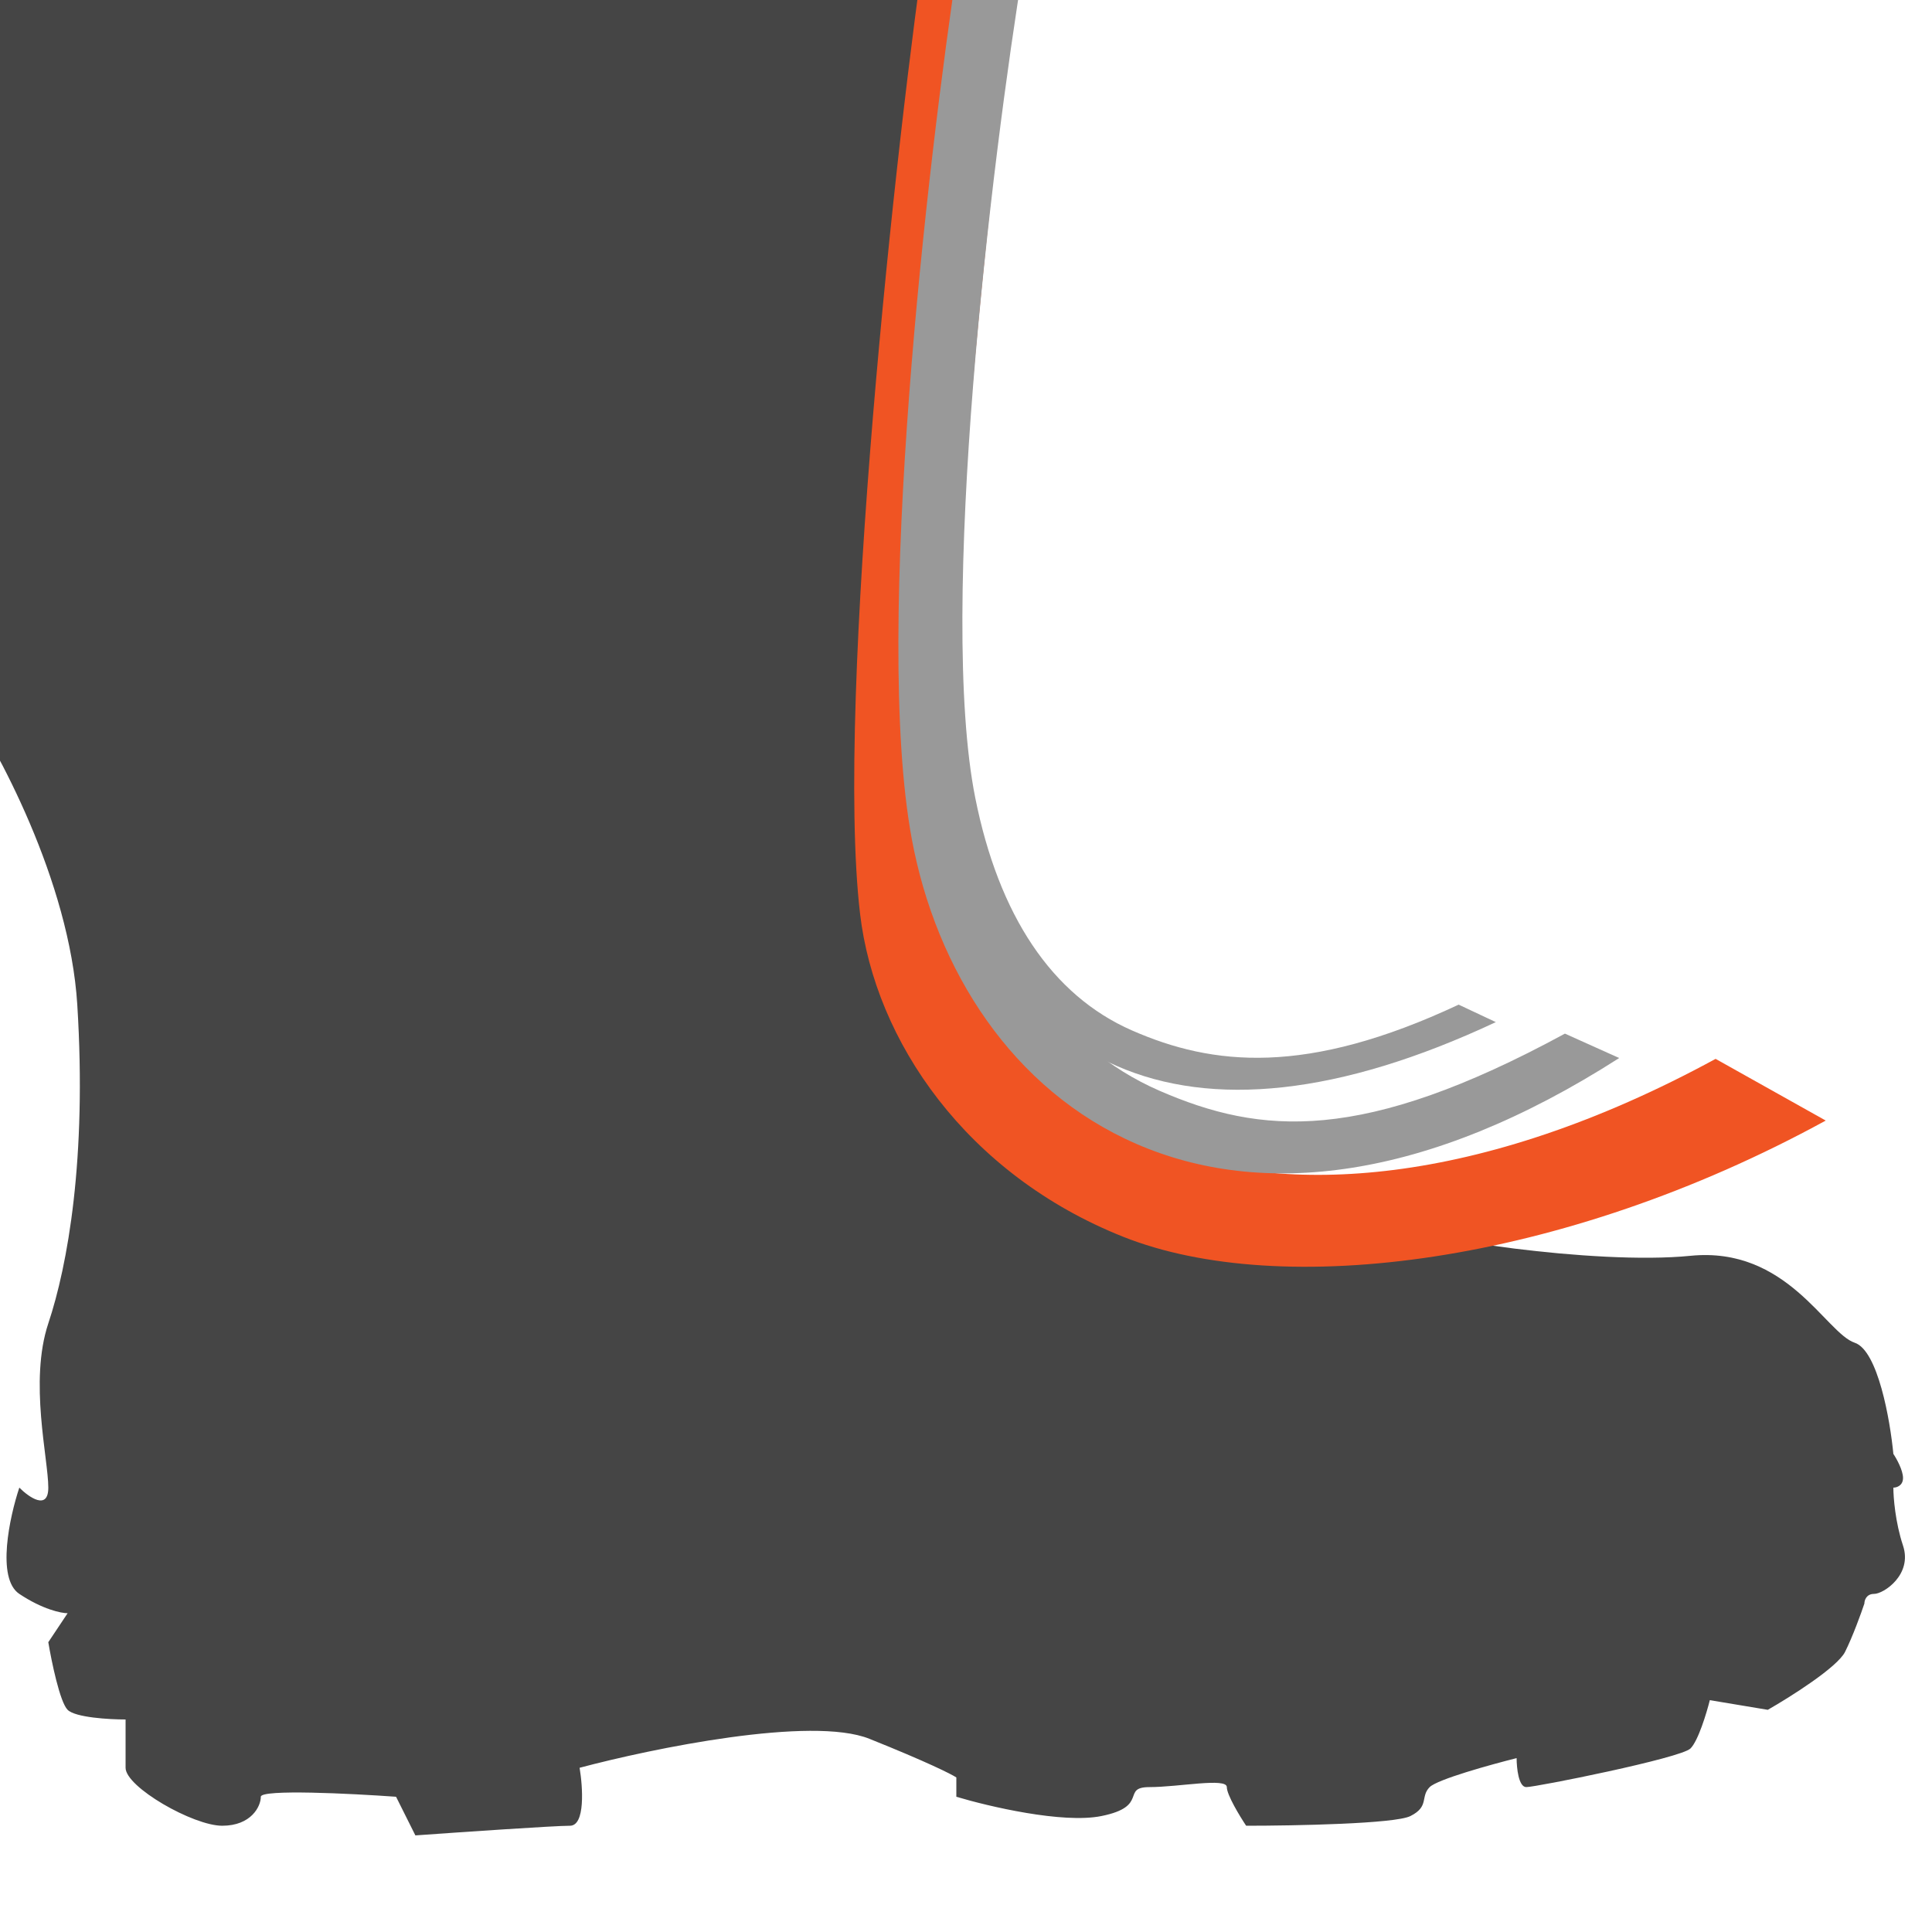 <svg xmlns="http://www.w3.org/2000/svg" width="100" height="100" viewBox="0 0 100 100" fill="none"><g clip-path="url(#clip0_21_445)"><path d="M4 52C3.6 45.6 -0.167 38.667 -2 36L-3.5 -2.5L51.5 -2C50.333 12 48 40.7 48 43.5C48 47 57 60 60 62C62.4 63.6 69.667 63.667 73 63.5C73 64 82.5 65.5 87.5 65C92.5 64.5 94.5 69 96 69.5C97.2 69.9 97.833 73.502 98 75.254C98.167 75.502 98.5 76.1 98.5 76.5C98.5 76.9 98.167 77 98 77C98 77.5 98.1 78.8 98.5 80C99 81.5 97.5 82.5 97 82.5C96.6 82.5 96.5 82.833 96.5 83C96.333 83.5 95.9 84.7 95.5 85.5C95.1 86.3 92.667 87.833 91.5 88.5L88.5 88C88.333 88.667 87.9 90.1 87.5 90.5C87 91 79.5 92.5 79 92.5C78.6 92.5 78.5 91.5 78.5 91C77.167 91.333 74.4 92.1 74 92.5C73.5 93 74 93.5 73 94C72.2 94.4 67 94.5 64.5 94.5C64.167 94 63.5 92.9 63.5 92.5C63.5 92 61 92.5 59.5 92.5C58 92.5 59.5 93.5 57 94C55 94.4 51.167 93.5 49.5 93V92C49.248 91.833 47.995 91.2 45 90C42.005 88.8 33.752 90.5 30 91.5C30.167 92.5 30.3 94.5 29.5 94.5C28.7 94.5 23.833 94.833 21.5 95L20.5 93C18.167 92.833 13.5 92.6 13.5 93C13.5 93.5 13 94.5 11.5 94.5C10 94.5 6.5 92.5 6.5 91.5V89C5.667 89 3.9 88.9 3.5 88.5C3.1 88.1 2.667 86 2.5 85L3.5 83.5C3.167 83.5 2.2 83.3 1 82.5C-0.2 81.7 0.5 78.5 1 77C1.5 77.5 2.5 78.2 2.5 77C2.5 75.5 1.5 71.5 2.5 68.5C3.5 65.5 4.5 60 4 52Z" fill="#454545"></path><path fill-rule="evenodd" clip-rule="evenodd" d="M45.183 21.569C46.014 11.56 47.207 1.529 48.028 -3.875L52.971 -3.124C52.17 2.147 50.99 12.062 50.166 21.983C49.335 31.987 48.894 41.694 49.482 46.709C50.038 51.445 53.544 56.805 59.986 59.369C66.372 61.912 76.5 61.5 88.799 54.807L94.5 58C80.803 65.495 66.292 67.261 58.136 64.015C50.036 60.791 45.291 53.901 44.516 47.291C43.86 41.698 44.358 31.494 45.183 21.569Z" fill="#F05423"></path><path fill-rule="evenodd" clip-rule="evenodd" d="M48.378 19.733C49.047 11.348 50.176 2.945 51.013 -2.162L52.987 -1.838C52.157 3.221 51.036 11.569 50.372 19.892C49.705 28.255 49.512 36.458 50.481 41.304C51.695 47.373 54.435 51.513 58.589 53.334C62.772 55.168 67.619 55.694 75.5 52L77.424 52.905C69.305 56.711 62.728 57.332 57.786 55.166C52.815 52.987 49.806 48.127 48.52 41.696C47.489 36.542 47.712 28.078 48.378 19.733Z" fill="#999999"></path><path fill-rule="evenodd" clip-rule="evenodd" d="M47.052 20.53C47.704 11.845 48.804 3.144 49.62 -2.225L52.586 -1.775C51.779 3.532 50.689 12.158 50.044 20.755C49.394 29.407 49.211 37.845 50.144 42.881C51.268 48.943 54.732 54.159 60.013 56.456C65.256 58.736 70.5 59.207 81 53.5L83.809 54.763C73.793 61.184 65.269 62.014 58.817 59.207C52.403 56.418 48.452 50.211 47.195 43.428C46.181 37.962 46.404 29.162 47.052 20.53Z" fill="#999999"></path></g><defs><clipPath id="clip0_21_445"><rect width="100" height="100" fill="white"></rect></clipPath></defs></svg>